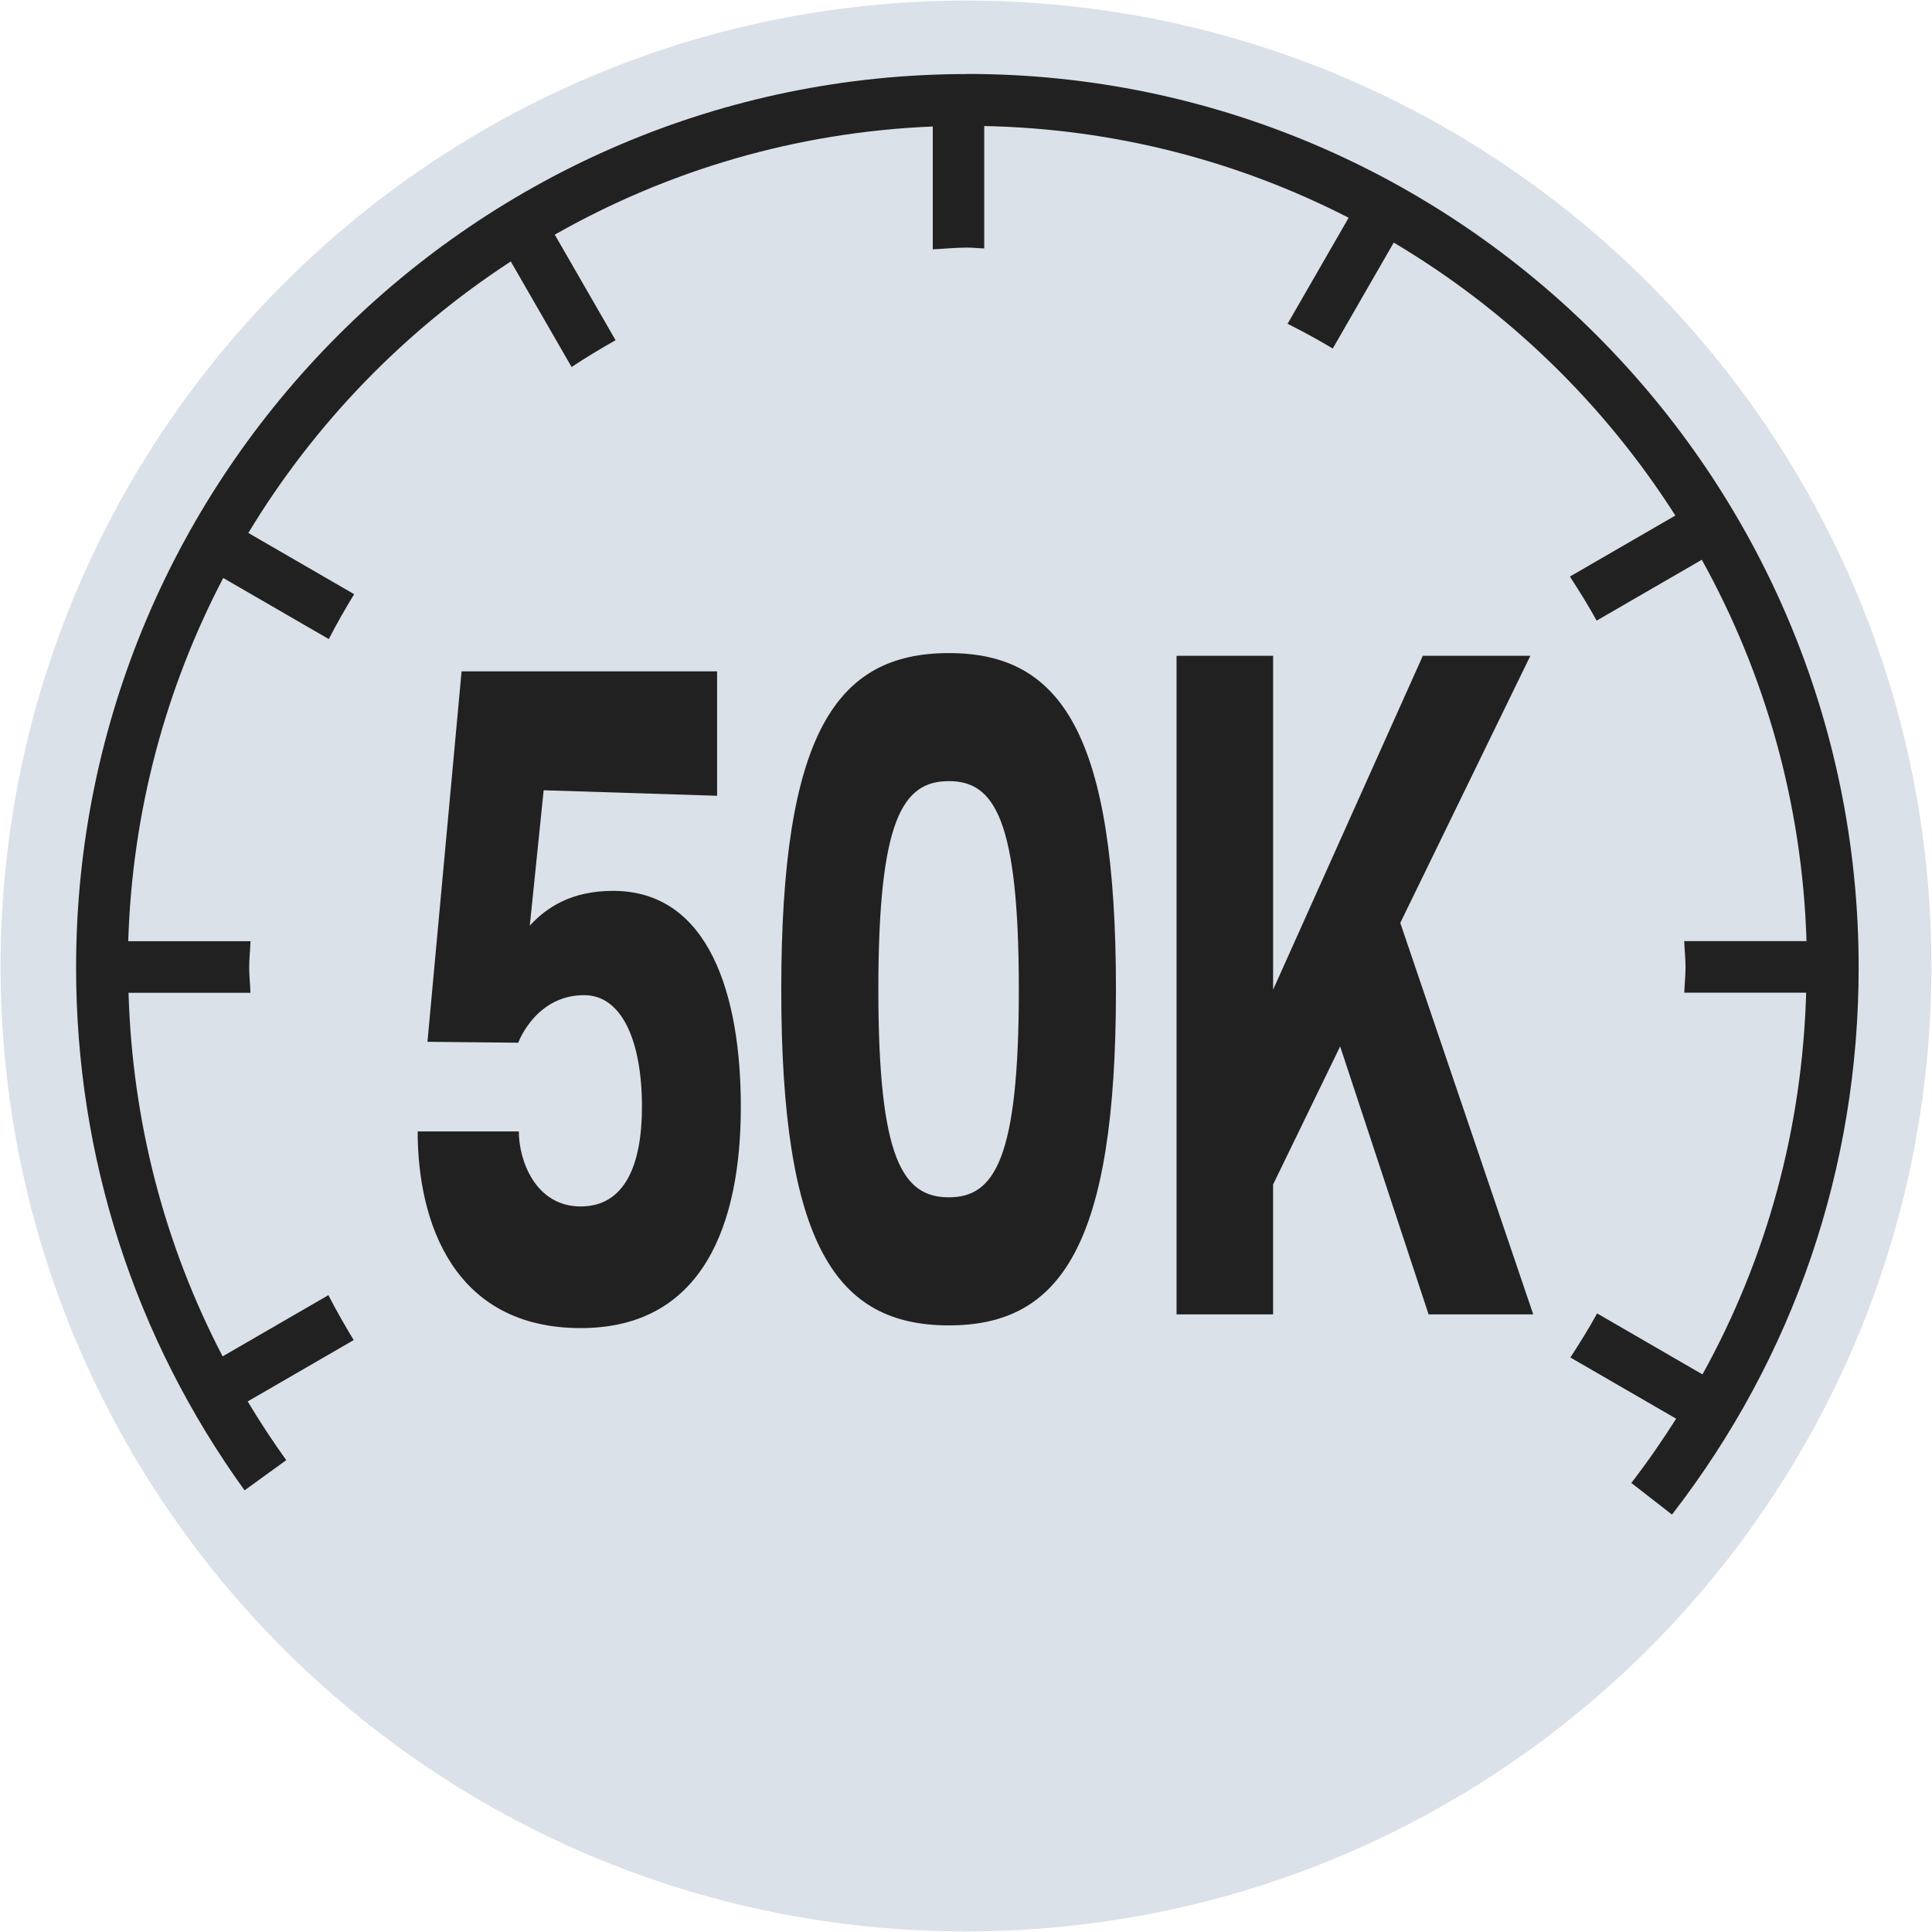 <?xml version="1.0" encoding="UTF-8"?>
<svg xmlns="http://www.w3.org/2000/svg" version="1.1" viewBox="0 0 55 55">
  <defs>
    <style>
      .cls-1 {
        fill: #dbe1e9;
      }

      .cls-2 {
        fill: #212121;
      }
    </style>
  </defs>
  <!-- Generator: Adobe Illustrator 28.6.0, SVG Export Plug-In . SVG Version: 1.2.0 Build 709)  -->
  <g>
    <g id="Art_1">
      <path class="cls-1" d="M27.5.016C42.679.016,54.984,12.322,54.984,27.5c0,15.18-12.304,27.484-27.484,27.484S.016,42.68.016,27.5C.035,12.329,12.329.034,27.5.016"/>
      <g>
        <path class="cls-2" d="M27.538,2.108C13.547,2.108,2.166,13.518,2.166,27.542c0,5.386,1.659,10.533,4.796,14.885l1.187-.86c-.392-.544-.756-1.102-1.098-1.671l3.018-1.747c-.253-.418-.496-.842-.72-1.279l-3.011,1.743c-1.663-3.188-2.572-6.703-2.679-10.35l3.471-0c-.008-.241-.036-.478-.036-.721,0-.252.029-.497.038-.747l-3.481 0c.114-3.721,1.077-7.23,2.704-10.341l3.005,1.739c.224-.437.468-.86.722-1.278l-3.012-1.743c1.876-3.107,4.438-5.751,7.471-7.729l1.731,3.005c.407-.27.826-.522,1.252-.763l-1.731-3.005c3.203-1.82,6.862-2.92,10.761-3.079v3.497c.329-.016.652-.05.985-.05.162,0,.319.021.48.024v-3.484c3.728.074,7.249,1.007,10.374,2.611l-1.738,3.018c.439.22.866.454,1.286.704l1.736-3.015c3.242,1.924,5.991,4.593,8.017,7.77l-3.002,1.737c.266.41.525.826.761,1.255l2.994-1.733c1.794,3.236,2.859,6.928,2.981,10.856l-3.482 0c.009.251.038.496.038.749,0,.243-.028.479-.036.719l3.47-0c-.112,3.857-1.113,7.548-2.952,10.867l-2.999-1.736c-.236.43-.496.845-.761,1.255l3.011,1.742c-.397.624-.818,1.237-1.276,1.829l1.157.901c3.477-4.493,5.314-9.88,5.314-15.578,0-14.024-11.382-25.434-25.373-25.434Z"/>
        <g>
          <path class="cls-2" d="M15.083,26.351c.477-.521,1.185-.99,2.37-.99,2.748,0,3.637,2.995,3.637,6.146,0,3.307-1.053,6.301-4.559,6.301-3.604,0-4.641-2.994-4.641-5.599h2.88c0,.834.477,2.136,1.761,2.136,1.251,0,1.744-1.172,1.744-2.838,0-1.85-.56-3.177-1.646-3.177-1.317,0-1.827,1.223-1.876,1.354l-2.584-.026.971-10.546h7.274v3.542l-4.937-.157-.395,3.854Z"/>
          <path class="cls-2" d="M27.013,37.731c-3.209,0-4.772-2.292-4.772-9.556,0-7.291,1.563-9.583,4.772-9.583,3.193,0,4.756,2.292,4.756,9.583,0,7.264-1.563,9.556-4.756,9.556ZM27.013,34.085c1.3,0,1.991-1.094,1.991-5.91,0-4.844-.691-5.938-1.991-5.938-1.317,0-2.008,1.094-2.008,5.938,0,4.816.691,5.91,2.008,5.91Z"/>
          <path class="cls-2" d="M33.495,18.669h2.748v9.505l4.262-9.505h3.061l-3.703,7.604,3.785,11.145h-2.979l-2.518-7.629-1.909,3.932v3.697h-2.748v-18.749Z"/>
        </g>
      </g>
    </g>
  </g>
</svg>